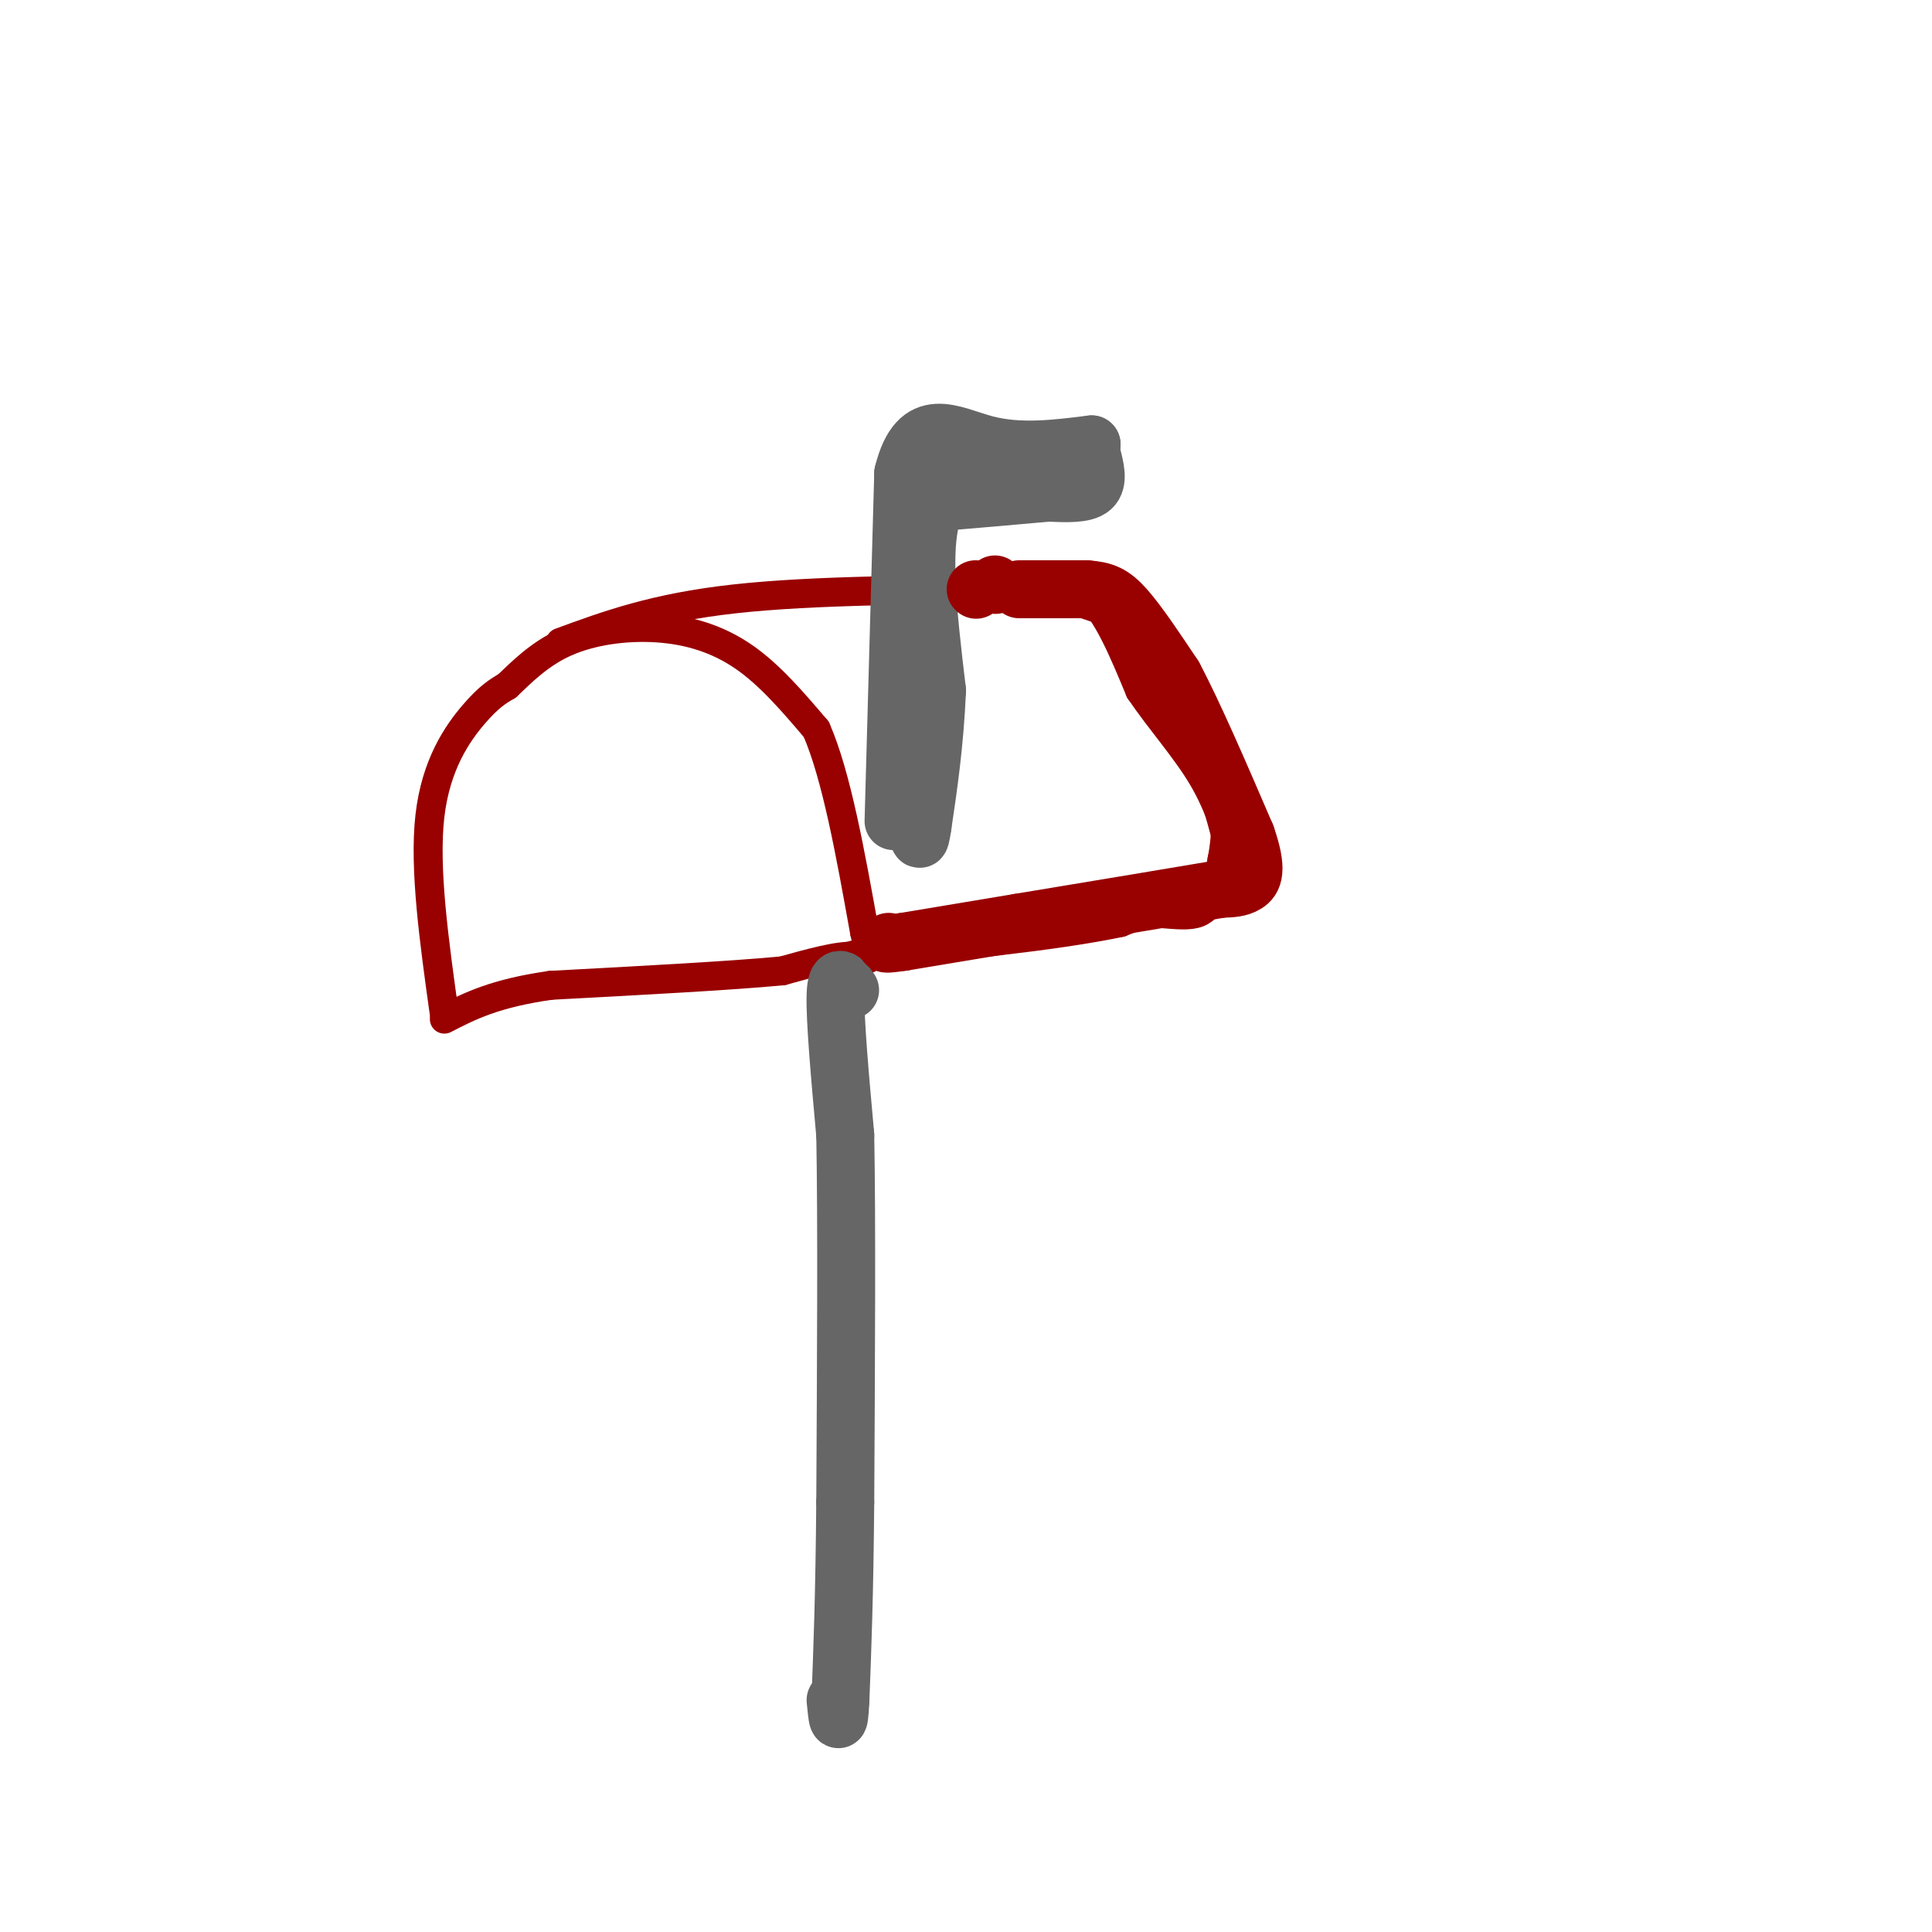 <svg viewBox='0 0 400 400' version='1.1' xmlns='http://www.w3.org/2000/svg' xmlns:xlink='http://www.w3.org/1999/xlink'><g fill='none' stroke='#990000' stroke-width='6' stroke-linecap='round' stroke-linejoin='round'><path d='M92,210c-2.111,-15.111 -4.222,-30.222 -3,-41c1.222,-10.778 5.778,-17.222 9,-21c3.222,-3.778 5.111,-4.889 7,-6'/><path d='M105,142c2.888,-2.737 6.609,-6.579 12,-9c5.391,-2.421 12.451,-3.421 19,-3c6.549,0.421 12.585,2.263 18,6c5.415,3.737 10.207,9.368 15,15'/><path d='M169,151c4.167,9.500 7.083,25.750 10,42'/><path d='M179,193c1.778,7.511 1.222,5.289 -2,5c-3.222,-0.289 -9.111,1.356 -15,3'/><path d='M162,201c-10.500,1.000 -29.250,2.000 -48,3'/><path d='M114,204c-11.667,1.667 -16.833,4.333 -22,7'/><path d='M116,133c9.750,-3.583 19.500,-7.167 36,-9c16.500,-1.833 39.750,-1.917 63,-2'/><path d='M215,122c0.000,0.000 0.100,0.100 0.1,0.1'/><path d='M211,122c4.917,-1.250 9.833,-2.500 14,1c4.167,3.500 7.583,11.750 11,20'/><path d='M236,143c4.289,6.311 9.511,12.089 13,18c3.489,5.911 5.244,11.956 7,18'/><path d='M256,179c1.167,3.333 0.583,2.667 0,2'/><path d='M256,181c-4.000,2.000 -14.000,6.000 -24,10'/><path d='M232,191c-13.333,2.833 -34.667,4.917 -56,7'/><path d='M176,198c-1.000,-0.333 24.500,-4.667 50,-9'/><path d='M226,189c12.444,-0.911 18.556,1.311 22,0c3.444,-1.311 4.222,-6.156 5,-11'/><path d='M253,178c1.044,-5.089 1.156,-12.311 0,-17c-1.156,-4.689 -3.578,-6.844 -6,-9'/><path d='M212,122c4.500,-1.250 9.000,-2.500 13,0c4.000,2.500 7.500,8.750 11,15'/><path d='M236,137c4.833,7.000 11.417,17.000 18,27'/><path d='M254,164c2.800,8.556 0.800,16.444 0,18c-0.800,1.556 -0.400,-3.222 0,-8'/><path d='M254,174c-1.167,-5.167 -4.083,-14.083 -7,-23'/><path d='M247,151c-2.600,-7.889 -5.600,-16.111 -8,-20c-2.400,-3.889 -4.200,-3.444 -6,-3'/><path d='M233,128c-4.000,-1.500 -11.000,-3.750 -18,-6'/></g>
<g fill='none' stroke='#666666' stroke-width='12' stroke-linecap='round' stroke-linejoin='round'><path d='M176,205c-1.417,-2.000 -2.833,-4.000 -3,1c-0.167,5.000 0.917,17.000 2,29'/><path d='M175,235c0.333,17.500 0.167,46.750 0,76'/><path d='M175,311c-0.167,19.500 -0.583,30.250 -1,41'/><path d='M174,352c-0.333,6.833 -0.667,3.417 -1,0'/><path d='M185,170c0.000,0.000 2.000,-72.000 2,-72'/><path d='M187,98c3.111,-12.533 9.889,-7.867 17,-6c7.111,1.867 14.556,0.933 22,0'/><path d='M226,92c-1.333,1.000 -15.667,3.500 -30,6'/><path d='M196,98c0.000,1.000 15.000,0.500 30,0'/><path d='M226,98c0.000,0.000 0.100,0.100 0.1,0.1'/><path d='M226,94c0.750,2.833 1.500,5.667 0,7c-1.500,1.333 -5.250,1.167 -9,1'/><path d='M217,102c-5.333,0.500 -14.167,1.250 -23,2'/><path d='M194,104c-3.833,6.833 -1.917,22.917 0,39'/><path d='M194,143c-0.500,11.167 -1.750,19.583 -3,28'/><path d='M191,171c-0.667,4.667 -0.833,2.333 -1,0'/></g>
<g fill='none' stroke='#990000' stroke-width='12' stroke-linecap='round' stroke-linejoin='round'><path d='M211,122c0.000,0.000 14.000,0.000 14,0'/><path d='M225,122c3.511,0.267 5.289,0.933 8,4c2.711,3.067 6.356,8.533 10,14'/><path d='M243,140c4.167,7.833 9.583,20.417 15,33'/><path d='M258,173c2.556,7.311 1.444,9.089 0,10c-1.444,0.911 -3.222,0.956 -5,1'/><path d='M253,184c-7.833,1.333 -24.917,4.167 -42,7'/><path d='M211,191c-11.000,1.833 -17.500,2.917 -24,4'/><path d='M187,195c-4.500,0.667 -3.750,0.333 -3,0'/><path d='M202,122c0.000,0.000 0.100,0.100 0.1,0.1'/><path d='M206,121c0.000,0.000 0.100,0.100 0.1,0.1'/></g>
</svg>